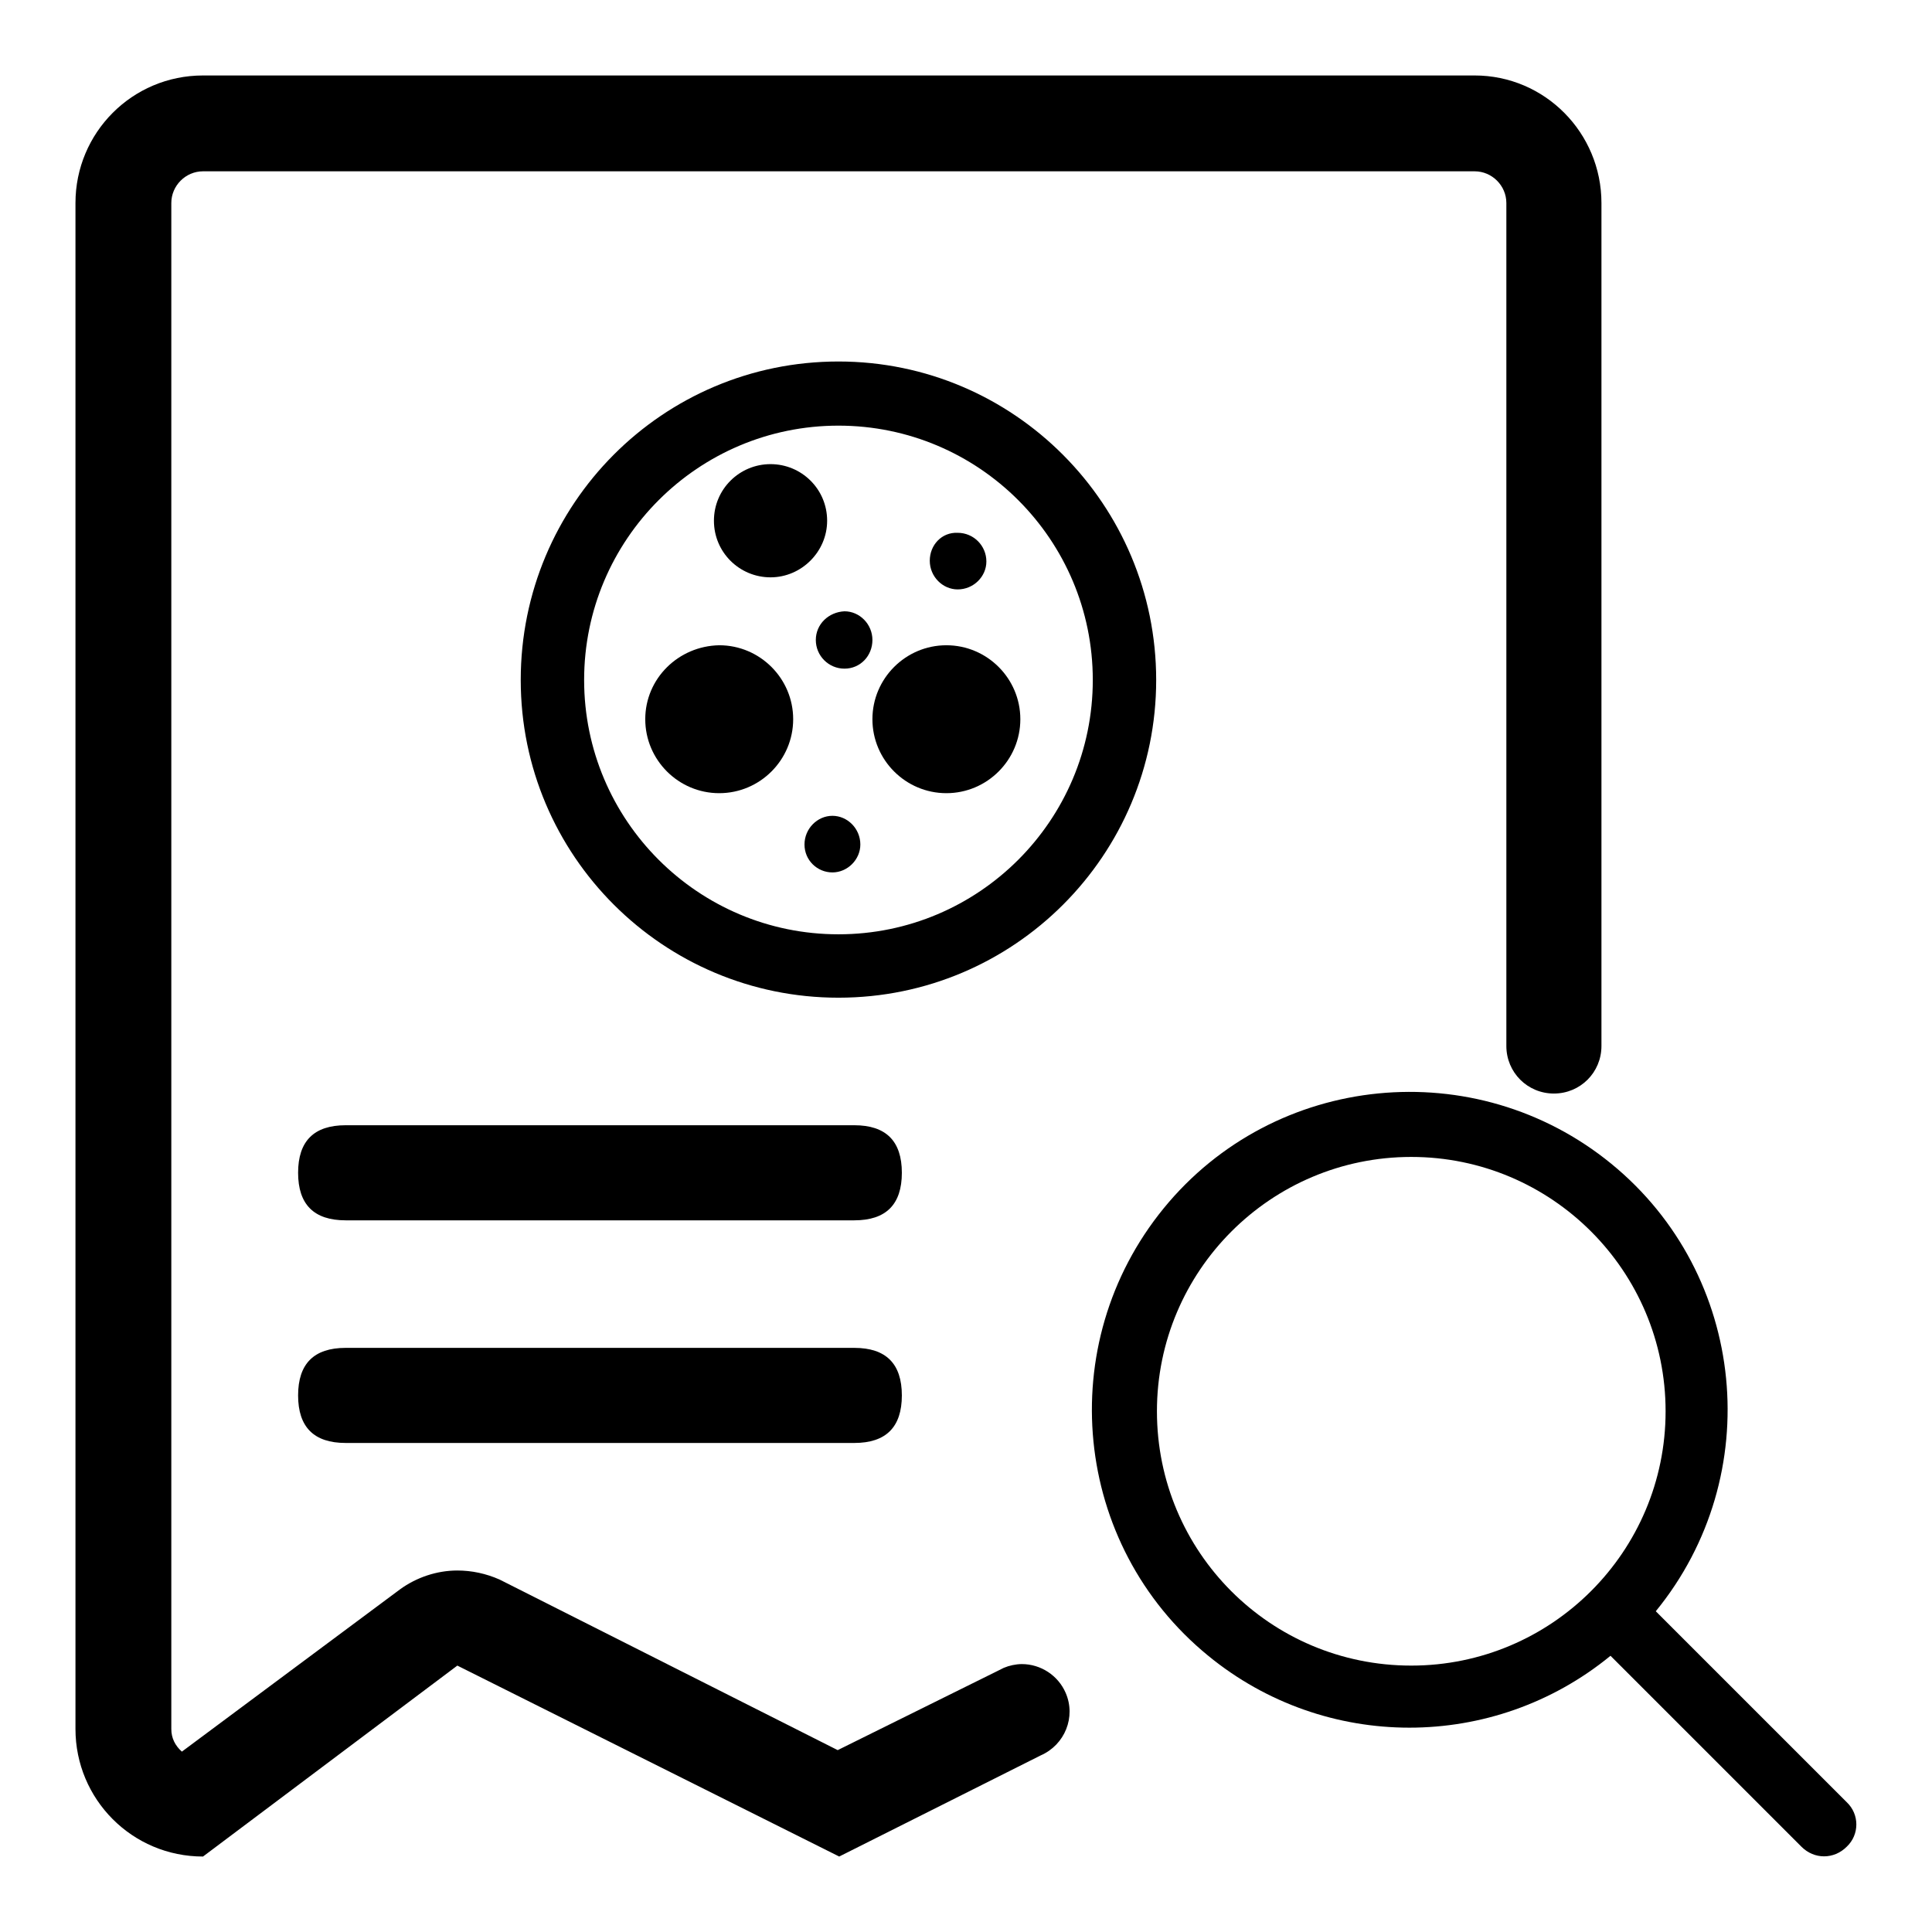 <?xml version="1.0" encoding="utf-8"?>
<!-- Svg Vector Icons : http://www.onlinewebfonts.com/icon -->
<!DOCTYPE svg PUBLIC "-//W3C//DTD SVG 1.1//EN" "http://www.w3.org/Graphics/SVG/1.1/DTD/svg11.dtd">
<svg version="1.1" xmlns="http://www.w3.org/2000/svg" xmlns:xlink="http://www.w3.org/1999/xlink" x="0px" y="0px" viewBox="0 0 256 256" enable-background="new 0 0 256 256" xml:space="preserve">
<g> <path fill="#000000" d="M45.8,149.1h67.4c4.2,0,6.3,2.1,6.3,6.3l0,0c0,4.2-2.1,6.3-6.3,6.3H45.8c-4.2,0-6.3-2.1-6.3-6.3l0,0 C39.5,151.2,41.6,149.1,45.8,149.1z"/> <path fill="#000000" d="M45.8,178.6h67.4c4.2,0,6.3,2.1,6.3,6.3l0,0c0,4.2-2.1,6.3-6.3,6.3H45.8c-4.2,0-6.3-2.1-6.3-6.3l0,0 C39.5,180.7,41.6,178.6,45.8,178.6z"/> <path fill="#000000" d="M111.1,56.4c18.6,0,33.7,15.1,33.7,33.7c0,18.6-15.1,33.7-33.7,33.7s-33.7-15.1-33.7-33.7 C77.4,71.5,92.5,56.4,111.1,56.4 M111.1,47.9C87.8,47.9,69,66.8,69,90.1s18.9,42.1,42.1,42.1c23.3,0,42.1-18.9,42.1-42.1 S134.4,47.9,111.1,47.9z"/> <path fill="#000000" d="M94.6,69c0,4.2,3.4,7.5,7.5,7.5s7.5-3.4,7.5-7.5c0-4.2-3.4-7.5-7.5-7.5S94.6,64.8,94.6,69z"/> <path fill="#000000" d="M123.2,74.3c0,2.1,1.7,3.8,3.7,3.8c2.1,0,3.8-1.7,3.8-3.7c0,0,0,0,0,0c0-2.1-1.7-3.8-3.8-3.8 C124.8,70.5,123.2,72.2,123.2,74.3L123.2,74.3z"/> <path fill="#000000" d="M108.1,84.8c0,2.1,1.7,3.8,3.8,3.8c2.1,0,3.7-1.7,3.7-3.8s-1.7-3.8-3.7-3.8 C109.8,81.1,108.1,82.7,108.1,84.8L108.1,84.8z"/> <path fill="#000000" d="M106.6,111.9c0,2.1,1.7,3.7,3.7,3.7s3.7-1.7,3.7-3.7c0-2.1-1.7-3.8-3.7-3.8S106.6,109.8,106.6,111.9z"/> <path fill="#000000" d="M115.6,95.3c0,5.4,4.4,9.8,9.8,9.8c5.4,0,9.8-4.4,9.8-9.8c0,0,0,0,0,0c0-5.4-4.4-9.8-9.8-9.8 S115.6,89.9,115.6,95.3C115.6,95.3,115.6,95.3,115.6,95.3z"/> <path fill="#000000" d="M85.5,95.3c0,5.4,4.4,9.8,9.8,9.8c5.4,0,9.8-4.4,9.8-9.8c0,0,0,0,0,0c0-5.4-4.4-9.8-9.8-9.8 C89.9,85.6,85.5,89.9,85.5,95.3C85.5,95.3,85.5,95.3,85.5,95.3z"/> <path fill="#000000" d="M195.4,10H26.9C17.5,10,10,17.6,10,26.9v202.2c0,9.3,7.5,16.9,16.9,16.9l33.7-25.3l50.6,25.3l26.7-13.4 c3.2-1.4,4.7-5.1,3.3-8.3c-1-2.3-3.3-3.8-5.8-3.8c-0.8,0-1.7,0.2-2.4,0.5l-0.8,0.4L111,231.9l-44.8-22.6c-1.8-0.8-3.7-1.2-5.6-1.2 c-2.7,0-5.4,0.9-7.6,2.5l-28.9,21.5c-0.9-0.8-1.4-1.8-1.4-3V26.9c0-2.3,1.9-4.2,4.2-4.2h168.5c2.3,0,4.2,1.9,4.2,4.2v111.7 c0,3.5,2.8,6.3,6.3,6.3s6.3-2.8,6.3-6.3V26.9C212.2,17.6,204.7,10,195.4,10z"/> <path fill="#000000" d="M244.7,238.8l-25.3-25.3c14.7-18,12.1-44.6-5.9-59.3c-18-14.7-44.6-12.1-59.3,5.9 c-14.7,18-12.1,44.6,5.9,59.3c15.5,12.7,37.8,12.7,53.3,0l25.3,25.3c1.7,1.7,4.3,1.7,6,0C246.4,243.1,246.4,240.4,244.7,238.8 L244.7,238.8z M153.3,187c0-18.6,15.1-33.7,33.7-33.7c18.6,0,33.7,15.1,33.7,33.7s-15.1,33.7-33.7,33.7 C168.3,220.7,153.3,205.6,153.3,187z"/></g>
</svg>